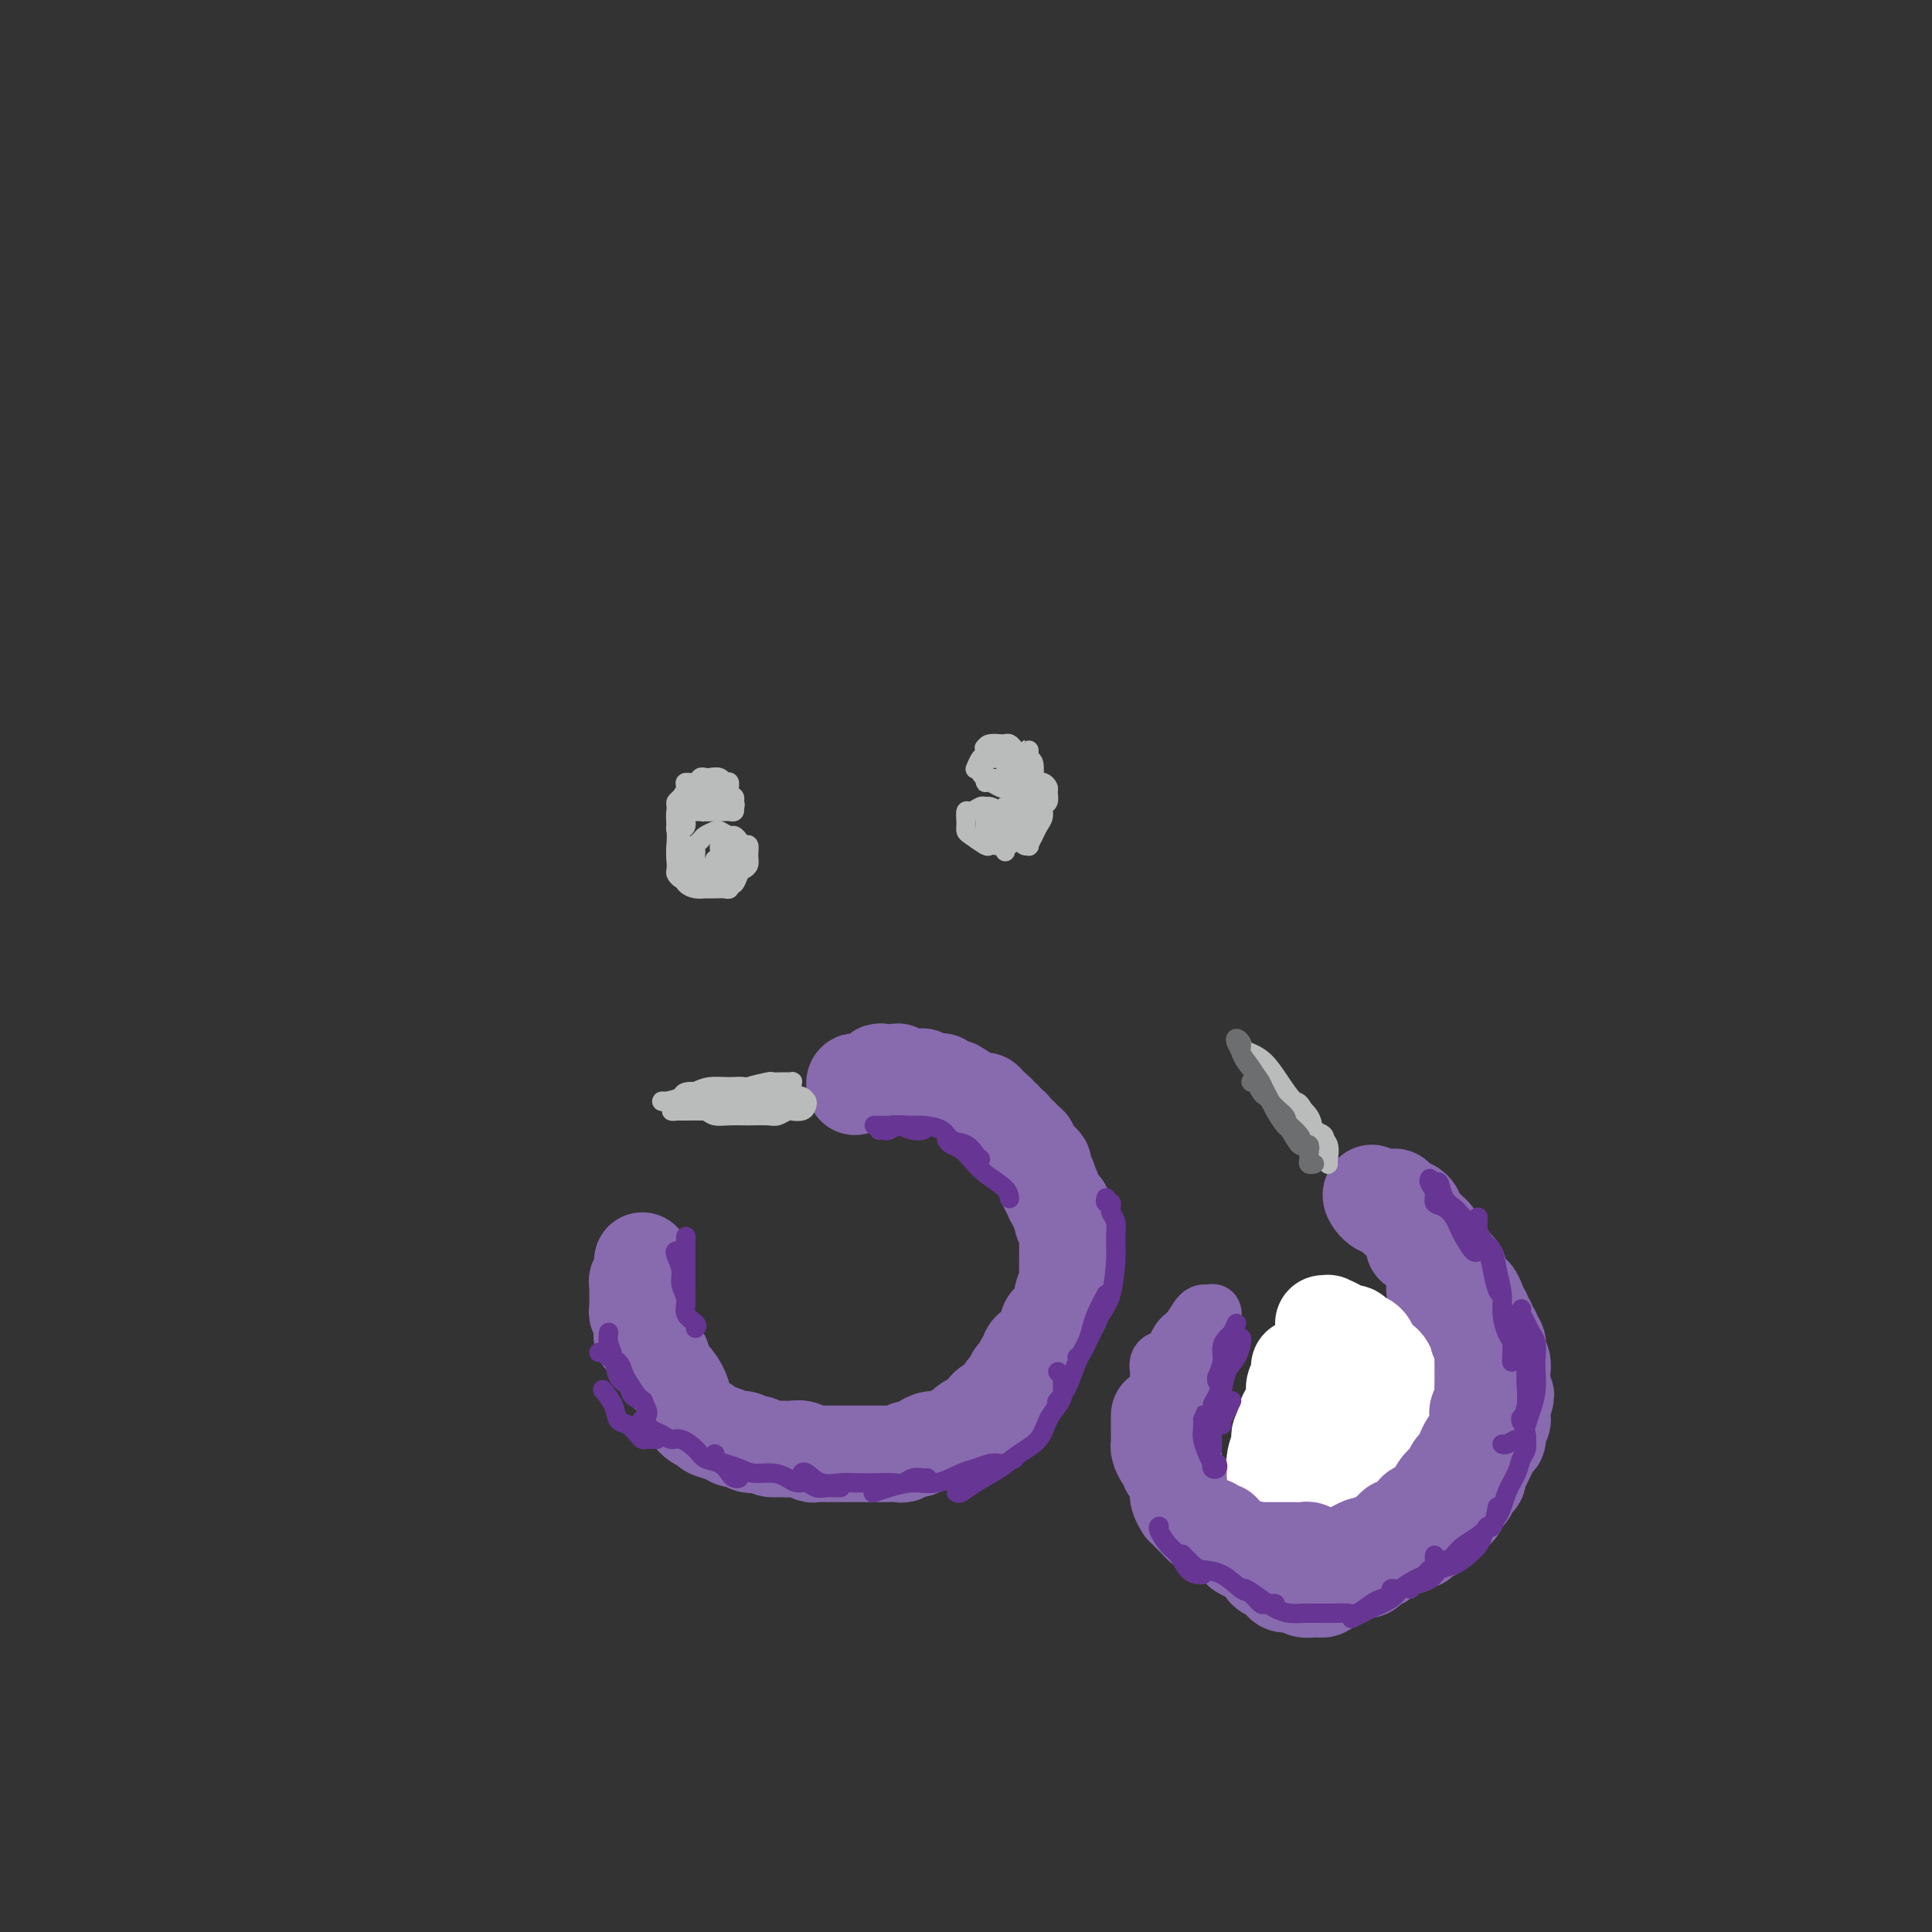 <svg viewBox='0 0 400 400' version='1.1' xmlns='http://www.w3.org/2000/svg' xmlns:xlink='http://www.w3.org/1999/xlink'><rect x="0" y="0" width="400" height="400" fill="#333333" stroke="none"/><g fill='none' stroke='#886AAE' stroke-width='20' stroke-linecap='round' stroke-linejoin='round'><path d='M133,261c-0.002,0.303 -0.004,0.606 0,1c0.004,0.394 0.015,0.879 0,1c-0.015,0.121 -0.057,-0.122 0,0c0.057,0.122 0.211,0.610 0,1c-0.211,0.390 -0.789,0.681 -1,1c-0.211,0.319 -0.056,0.667 0,1c0.056,0.333 0.014,0.652 0,1c-0.014,0.348 -0.000,0.726 0,1c0.000,0.274 -0.014,0.444 0,1c0.014,0.556 0.055,1.497 0,2c-0.055,0.503 -0.208,0.567 0,1c0.208,0.433 0.775,1.233 1,2c0.225,0.767 0.107,1.500 0,2c-0.107,0.500 -0.202,0.767 0,1c0.202,0.233 0.701,0.432 1,1c0.299,0.568 0.399,1.506 1,2c0.601,0.494 1.704,0.543 2,1c0.296,0.457 -0.216,1.320 0,2c0.216,0.680 1.161,1.176 2,2c0.839,0.824 1.571,1.975 2,3c0.429,1.025 0.556,1.923 1,3c0.444,1.077 1.207,2.331 2,3c0.793,0.669 1.617,0.753 2,1c0.383,0.247 0.325,0.658 1,1c0.675,0.342 2.081,0.614 3,1c0.919,0.386 1.349,0.887 2,1c0.651,0.113 1.521,-0.162 2,0c0.479,0.162 0.565,0.761 1,1c0.435,0.239 1.217,0.120 2,0'/><path d='M157,299c2.595,1.001 2.583,1.004 3,1c0.417,-0.004 1.263,-0.015 2,0c0.737,0.015 1.367,0.057 2,0c0.633,-0.057 1.271,-0.211 2,0c0.729,0.211 1.550,0.789 2,1c0.450,0.211 0.529,0.057 1,0c0.471,-0.057 1.333,-0.015 2,0c0.667,0.015 1.137,0.004 2,0c0.863,-0.004 2.118,-0.001 3,0c0.882,0.001 1.392,-0.000 2,0c0.608,0.000 1.315,0.001 2,0c0.685,-0.001 1.348,-0.004 2,0c0.652,0.004 1.292,0.016 2,0c0.708,-0.016 1.484,-0.060 2,0c0.516,0.060 0.771,0.222 1,0c0.229,-0.222 0.432,-0.829 1,-1c0.568,-0.171 1.503,0.095 2,0c0.497,-0.095 0.557,-0.550 1,-1c0.443,-0.450 1.269,-0.894 2,-1c0.731,-0.106 1.365,0.125 2,0c0.635,-0.125 1.269,-0.606 2,-1c0.731,-0.394 1.558,-0.701 2,-1c0.442,-0.299 0.499,-0.591 1,-1c0.501,-0.409 1.447,-0.936 2,-1c0.553,-0.064 0.713,0.333 1,0c0.287,-0.333 0.702,-1.398 1,-2c0.298,-0.602 0.478,-0.741 1,-1c0.522,-0.259 1.387,-0.636 2,-1c0.613,-0.364 0.973,-0.713 1,-1c0.027,-0.287 -0.278,-0.510 0,-1c0.278,-0.490 1.139,-1.245 2,-2'/><path d='M210,286c1.034,-1.432 0.119,-1.014 0,-1c-0.119,0.014 0.560,-0.378 1,-1c0.440,-0.622 0.643,-1.476 1,-2c0.357,-0.524 0.869,-0.718 1,-1c0.131,-0.282 -0.119,-0.653 0,-1c0.119,-0.347 0.606,-0.670 1,-1c0.394,-0.330 0.693,-0.666 1,-1c0.307,-0.334 0.621,-0.667 1,-1c0.379,-0.333 0.824,-0.668 1,-1c0.176,-0.332 0.085,-0.662 0,-1c-0.085,-0.338 -0.163,-0.686 0,-1c0.163,-0.314 0.566,-0.595 1,-1c0.434,-0.405 0.900,-0.933 1,-1c0.100,-0.067 -0.166,0.326 0,0c0.166,-0.326 0.762,-1.372 1,-2c0.238,-0.628 0.116,-0.840 0,-1c-0.116,-0.160 -0.227,-0.269 0,-1c0.227,-0.731 0.793,-2.083 1,-3c0.207,-0.917 0.056,-1.397 0,-2c-0.056,-0.603 -0.015,-1.327 0,-2c0.015,-0.673 0.005,-1.294 0,-2c-0.005,-0.706 -0.005,-1.498 0,-2c0.005,-0.502 0.015,-0.715 0,-1c-0.015,-0.285 -0.056,-0.641 0,-1c0.056,-0.359 0.207,-0.722 0,-1c-0.207,-0.278 -0.773,-0.470 -1,-1c-0.227,-0.530 -0.116,-1.399 0,-2c0.116,-0.601 0.237,-0.934 0,-1c-0.237,-0.066 -0.833,0.136 -1,0c-0.167,-0.136 0.095,-0.610 0,-1c-0.095,-0.390 -0.548,-0.695 -1,-1'/><path d='M218,248c-0.405,-2.810 0.084,-1.334 0,-1c-0.084,0.334 -0.740,-0.474 -1,-1c-0.260,-0.526 -0.125,-0.771 0,-1c0.125,-0.229 0.241,-0.443 0,-1c-0.241,-0.557 -0.839,-1.458 -1,-2c-0.161,-0.542 0.114,-0.723 0,-1c-0.114,-0.277 -0.618,-0.648 -1,-1c-0.382,-0.352 -0.641,-0.686 -1,-1c-0.359,-0.314 -0.817,-0.609 -1,-1c-0.183,-0.391 -0.091,-0.878 0,-1c0.091,-0.122 0.179,0.121 0,0c-0.179,-0.121 -0.626,-0.606 -1,-1c-0.374,-0.394 -0.674,-0.697 -1,-1c-0.326,-0.303 -0.679,-0.606 -1,-1c-0.321,-0.394 -0.611,-0.880 -1,-1c-0.389,-0.120 -0.879,0.127 -1,0c-0.121,-0.127 0.126,-0.626 0,-1c-0.126,-0.374 -0.626,-0.621 -1,-1c-0.374,-0.379 -0.621,-0.890 -1,-1c-0.379,-0.110 -0.889,0.181 -1,0c-0.111,-0.181 0.177,-0.833 0,-1c-0.177,-0.167 -0.821,0.153 -1,0c-0.179,-0.153 0.106,-0.777 0,-1c-0.106,-0.223 -0.602,-0.045 -1,0c-0.398,0.045 -0.698,-0.043 -1,0c-0.302,0.043 -0.607,0.218 -1,0c-0.393,-0.218 -0.875,-0.828 -1,-1c-0.125,-0.172 0.107,0.094 0,0c-0.107,-0.094 -0.554,-0.547 -1,-1'/><path d='M199,226c-2.189,-1.564 -1.160,-0.476 -1,0c0.160,0.476 -0.549,0.338 -1,0c-0.451,-0.338 -0.646,-0.875 -1,-1c-0.354,-0.125 -0.868,0.164 -1,0c-0.132,-0.164 0.118,-0.780 0,-1c-0.118,-0.220 -0.605,-0.045 -1,0c-0.395,0.045 -0.697,-0.041 -1,0c-0.303,0.041 -0.606,0.207 -1,0c-0.394,-0.207 -0.879,-0.787 -1,-1c-0.121,-0.213 0.123,-0.057 0,0c-0.123,0.057 -0.611,0.016 -1,0c-0.389,-0.016 -0.678,-0.008 -1,0c-0.322,0.008 -0.677,0.016 -1,0c-0.323,-0.016 -0.615,-0.057 -1,0c-0.385,0.057 -0.864,0.210 -1,0c-0.136,-0.210 0.069,-0.784 0,-1c-0.069,-0.216 -0.413,-0.073 -1,0c-0.587,0.073 -1.418,0.076 -2,0c-0.582,-0.076 -0.915,-0.230 -1,0c-0.085,0.230 0.079,0.845 0,1c-0.079,0.155 -0.399,-0.151 -1,0c-0.601,0.151 -1.481,0.759 -2,1c-0.519,0.241 -0.675,0.116 -1,0c-0.325,-0.116 -0.818,-0.224 -1,0c-0.182,0.224 -0.052,0.778 0,1c0.052,0.222 0.026,0.111 0,0'/><path d='M254,312c-0.429,-0.098 -0.858,-0.196 -1,0c-0.142,0.196 0.004,0.687 0,1c-0.004,0.313 -0.156,0.450 0,1c0.156,0.550 0.622,1.513 1,2c0.378,0.487 0.669,0.497 1,1c0.331,0.503 0.704,1.501 1,2c0.296,0.499 0.517,0.501 1,1c0.483,0.499 1.229,1.495 2,2c0.771,0.505 1.568,0.517 2,1c0.432,0.483 0.500,1.435 1,2c0.500,0.565 1.432,0.744 2,1c0.568,0.256 0.771,0.590 1,1c0.229,0.410 0.485,0.895 1,1c0.515,0.105 1.289,-0.171 2,0c0.711,0.171 1.359,0.789 2,1c0.641,0.211 1.275,0.015 2,0c0.725,-0.015 1.543,0.150 2,0c0.457,-0.150 0.555,-0.615 1,-1c0.445,-0.385 1.236,-0.691 2,-1c0.764,-0.309 1.499,-0.622 2,-1c0.501,-0.378 0.768,-0.822 1,-1c0.232,-0.178 0.429,-0.089 1,0c0.571,0.089 1.515,0.179 2,0c0.485,-0.179 0.511,-0.625 1,-1c0.489,-0.375 1.439,-0.678 2,-1c0.561,-0.322 0.732,-0.663 1,-1c0.268,-0.337 0.634,-0.668 1,-1'/><path d='M288,321c3.212,-1.018 1.242,-0.062 1,0c-0.242,0.062 1.243,-0.771 2,-1c0.757,-0.229 0.785,0.146 1,0c0.215,-0.146 0.617,-0.814 1,-1c0.383,-0.186 0.747,0.109 1,0c0.253,-0.109 0.397,-0.621 1,-1c0.603,-0.379 1.667,-0.626 2,-1c0.333,-0.374 -0.066,-0.874 0,-1c0.066,-0.126 0.595,0.122 1,0c0.405,-0.122 0.686,-0.614 1,-1c0.314,-0.386 0.662,-0.666 1,-1c0.338,-0.334 0.668,-0.724 1,-1c0.332,-0.276 0.667,-0.440 1,-1c0.333,-0.560 0.662,-1.515 1,-2c0.338,-0.485 0.683,-0.498 1,-1c0.317,-0.502 0.606,-1.492 1,-2c0.394,-0.508 0.894,-0.535 1,-1c0.106,-0.465 -0.183,-1.367 0,-2c0.183,-0.633 0.838,-0.995 1,-1c0.162,-0.005 -0.168,0.348 0,0c0.168,-0.348 0.833,-1.398 1,-2c0.167,-0.602 -0.165,-0.757 0,-1c0.165,-0.243 0.828,-0.576 1,-1c0.172,-0.424 -0.146,-0.941 0,-1c0.146,-0.059 0.757,0.340 1,0c0.243,-0.340 0.118,-1.418 0,-2c-0.118,-0.582 -0.228,-0.667 0,-1c0.228,-0.333 0.793,-0.914 1,-1c0.207,-0.086 0.056,0.323 0,0c-0.056,-0.323 -0.016,-1.378 0,-2c0.016,-0.622 0.008,-0.811 0,-1'/><path d='M311,291c1.547,-3.594 0.414,-1.578 0,-1c-0.414,0.578 -0.110,-0.283 0,-1c0.110,-0.717 0.026,-1.292 0,-2c-0.026,-0.708 0.007,-1.551 0,-2c-0.007,-0.449 -0.053,-0.505 0,-1c0.053,-0.495 0.206,-1.428 0,-2c-0.206,-0.572 -0.772,-0.783 -1,-1c-0.228,-0.217 -0.118,-0.439 0,-1c0.118,-0.561 0.243,-1.460 0,-2c-0.243,-0.540 -0.854,-0.722 -1,-1c-0.146,-0.278 0.172,-0.653 0,-1c-0.172,-0.347 -0.834,-0.666 -1,-1c-0.166,-0.334 0.166,-0.681 0,-1c-0.166,-0.319 -0.828,-0.609 -1,-1c-0.172,-0.391 0.147,-0.883 0,-1c-0.147,-0.117 -0.760,0.141 -1,0c-0.240,-0.141 -0.107,-0.682 0,-1c0.107,-0.318 0.187,-0.413 0,-1c-0.187,-0.587 -0.643,-1.666 -1,-2c-0.357,-0.334 -0.616,0.078 -1,0c-0.384,-0.078 -0.891,-0.647 -1,-1c-0.109,-0.353 0.182,-0.490 0,-1c-0.182,-0.510 -0.836,-1.394 -1,-2c-0.164,-0.606 0.162,-0.936 0,-1c-0.162,-0.064 -0.813,0.137 -1,0c-0.187,-0.137 0.091,-0.611 0,-1c-0.091,-0.389 -0.549,-0.693 -1,-1c-0.451,-0.307 -0.894,-0.618 -1,-1c-0.106,-0.382 0.125,-0.833 0,-1c-0.125,-0.167 -0.607,-0.048 -1,0c-0.393,0.048 -0.696,0.024 -1,0'/><path d='M297,259c-2.345,-3.167 -1.708,-1.583 -2,-1c-0.292,0.583 -1.512,0.167 -2,0c-0.488,-0.167 -0.244,-0.083 0,0'/><path d='M244,290c0.121,0.228 0.243,0.455 0,1c-0.243,0.545 -0.850,1.407 -1,2c-0.150,0.593 0.156,0.918 0,1c-0.156,0.082 -0.775,-0.077 -1,0c-0.225,0.077 -0.056,0.391 0,1c0.056,0.609 -0.000,1.514 0,2c0.000,0.486 0.056,0.553 0,1c-0.056,0.447 -0.226,1.273 0,2c0.226,0.727 0.847,1.354 1,2c0.153,0.646 -0.163,1.310 0,2c0.163,0.690 0.804,1.407 1,2c0.196,0.593 -0.054,1.062 0,2c0.054,0.938 0.414,2.347 1,3c0.586,0.653 1.400,0.552 2,1c0.600,0.448 0.987,1.444 1,2c0.013,0.556 -0.347,0.671 0,1c0.347,0.329 1.401,0.873 2,1c0.599,0.127 0.742,-0.162 1,0c0.258,0.162 0.632,0.775 1,1c0.368,0.225 0.731,0.060 1,0c0.269,-0.060 0.443,-0.016 1,0c0.557,0.016 1.496,0.004 2,0c0.504,-0.004 0.572,-0.001 1,0c0.428,0.001 1.217,0.000 2,0c0.783,-0.000 1.560,0.001 2,0c0.440,-0.001 0.541,-0.004 1,0c0.459,0.004 1.275,0.015 2,0c0.725,-0.015 1.359,-0.056 2,0c0.641,0.056 1.288,0.207 2,0c0.712,-0.207 1.489,-0.774 2,-1c0.511,-0.226 0.755,-0.113 1,0'/><path d='M271,316c3.584,0.047 2.045,0.166 2,0c-0.045,-0.166 1.406,-0.617 2,-1c0.594,-0.383 0.333,-0.698 1,-1c0.667,-0.302 2.262,-0.590 3,-1c0.738,-0.410 0.618,-0.941 1,-1c0.382,-0.059 1.267,0.353 2,0c0.733,-0.353 1.313,-1.470 2,-2c0.687,-0.530 1.479,-0.474 2,-1c0.521,-0.526 0.769,-1.633 1,-2c0.231,-0.367 0.443,0.007 1,0c0.557,-0.007 1.459,-0.396 2,-1c0.541,-0.604 0.722,-1.422 1,-2c0.278,-0.578 0.651,-0.914 1,-1c0.349,-0.086 0.672,0.078 1,0c0.328,-0.078 0.662,-0.398 1,-1c0.338,-0.602 0.682,-1.485 1,-2c0.318,-0.515 0.611,-0.663 1,-1c0.389,-0.337 0.874,-0.864 1,-1c0.126,-0.136 -0.107,0.118 0,0c0.107,-0.118 0.553,-0.609 1,-1c0.447,-0.391 0.894,-0.681 1,-1c0.106,-0.319 -0.129,-0.667 0,-1c0.129,-0.333 0.623,-0.652 1,-1c0.377,-0.348 0.636,-0.726 1,-1c0.364,-0.274 0.834,-0.443 1,-1c0.166,-0.557 0.030,-1.501 0,-2c-0.030,-0.499 0.047,-0.554 0,-1c-0.047,-0.446 -0.219,-1.285 0,-2c0.219,-0.715 0.828,-1.308 1,-2c0.172,-0.692 -0.094,-1.483 0,-2c0.094,-0.517 0.547,-0.758 1,-1'/><path d='M304,282c0.464,-1.820 0.124,-0.869 0,-1c-0.124,-0.131 -0.033,-1.343 0,-2c0.033,-0.657 0.009,-0.757 0,-1c-0.009,-0.243 -0.001,-0.628 0,-1c0.001,-0.372 -0.004,-0.730 0,-1c0.004,-0.270 0.016,-0.452 0,-1c-0.016,-0.548 -0.061,-1.461 0,-2c0.061,-0.539 0.226,-0.703 0,-1c-0.226,-0.297 -0.844,-0.726 -1,-1c-0.156,-0.274 0.150,-0.392 0,-1c-0.150,-0.608 -0.758,-1.707 -1,-2c-0.242,-0.293 -0.120,0.219 0,0c0.120,-0.219 0.238,-1.171 0,-2c-0.238,-0.829 -0.834,-1.536 -1,-2c-0.166,-0.464 0.096,-0.684 0,-1c-0.096,-0.316 -0.551,-0.729 -1,-1c-0.449,-0.271 -0.891,-0.401 -1,-1c-0.109,-0.599 0.115,-1.666 0,-2c-0.115,-0.334 -0.571,0.064 -1,0c-0.429,-0.064 -0.832,-0.591 -1,-1c-0.168,-0.409 -0.101,-0.701 0,-1c0.101,-0.299 0.234,-0.605 0,-1c-0.234,-0.395 -0.837,-0.879 -1,-1c-0.163,-0.121 0.115,0.123 0,0c-0.115,-0.123 -0.622,-0.611 -1,-1c-0.378,-0.389 -0.626,-0.678 -1,-1c-0.374,-0.322 -0.874,-0.677 -1,-1c-0.126,-0.323 0.121,-0.612 0,-1c-0.121,-0.388 -0.609,-0.874 -1,-1c-0.391,-0.126 -0.683,0.107 -1,0c-0.317,-0.107 -0.658,-0.553 -1,-1'/><path d='M290,249c-1.915,-2.234 -1.204,-0.820 -1,0c0.204,0.820 -0.101,1.047 0,1c0.101,-0.047 0.607,-0.369 1,0c0.393,0.369 0.673,1.427 1,2c0.327,0.573 0.700,0.660 1,1c0.300,0.340 0.528,0.934 1,2c0.472,1.066 1.188,2.603 2,4c0.812,1.397 1.720,2.654 2,4c0.280,1.346 -0.070,2.780 0,4c0.070,1.220 0.558,2.224 1,3c0.442,0.776 0.836,1.324 1,2c0.164,0.676 0.096,1.480 0,2c-0.096,0.520 -0.222,0.754 0,1c0.222,0.246 0.791,0.503 1,1c0.209,0.497 0.057,1.236 0,2c-0.057,0.764 -0.019,1.555 0,2c0.019,0.445 0.020,0.545 0,1c-0.020,0.455 -0.061,1.265 0,2c0.061,0.735 0.224,1.394 0,2c-0.224,0.606 -0.836,1.159 -1,2c-0.164,0.841 0.120,1.970 0,3c-0.120,1.030 -0.646,1.961 -1,3c-0.354,1.039 -0.538,2.186 -1,3c-0.462,0.814 -1.201,1.296 -2,2c-0.799,0.704 -1.657,1.630 -2,2c-0.343,0.370 -0.172,0.185 0,0'/></g>
<g fill='none' stroke='#FFFFFF' stroke-width='20' stroke-linecap='round' stroke-linejoin='round'><path d='M269,283c0.009,0.337 0.017,0.675 0,1c-0.017,0.325 -0.060,0.639 0,1c0.060,0.361 0.222,0.769 0,1c-0.222,0.231 -0.829,0.284 -1,1c-0.171,0.716 0.094,2.093 0,3c-0.094,0.907 -0.547,1.343 -1,2c-0.453,0.657 -0.907,1.534 -1,2c-0.093,0.466 0.176,0.521 0,1c-0.176,0.479 -0.795,1.381 -1,2c-0.205,0.619 0.004,0.954 0,1c-0.004,0.046 -0.222,-0.198 0,0c0.222,0.198 0.885,0.838 1,1c0.115,0.162 -0.319,-0.155 0,0c0.319,0.155 1.392,0.783 2,1c0.608,0.217 0.751,0.022 1,0c0.249,-0.022 0.603,0.130 1,0c0.397,-0.130 0.835,-0.542 1,-1c0.165,-0.458 0.056,-0.964 0,-1c-0.056,-0.036 -0.060,0.396 0,0c0.060,-0.396 0.185,-1.621 0,-2c-0.185,-0.379 -0.681,0.088 -1,0c-0.319,-0.088 -0.463,-0.730 -1,-1c-0.537,-0.270 -1.468,-0.169 -2,0c-0.532,0.169 -0.664,0.404 -1,1c-0.336,0.596 -0.875,1.552 -1,2c-0.125,0.448 0.166,0.390 0,1c-0.166,0.610 -0.788,1.890 -1,3c-0.212,1.110 -0.016,2.050 0,3c0.016,0.950 -0.150,1.910 0,3c0.150,1.090 0.614,2.312 1,3c0.386,0.688 0.693,0.844 1,1'/><path d='M266,312c0.496,2.161 1.237,0.564 2,0c0.763,-0.564 1.549,-0.095 2,0c0.451,0.095 0.566,-0.184 1,-1c0.434,-0.816 1.188,-2.169 2,-3c0.812,-0.831 1.682,-1.139 2,-2c0.318,-0.861 0.083,-2.273 0,-3c-0.083,-0.727 -0.015,-0.769 0,-1c0.015,-0.231 -0.024,-0.651 0,-1c0.024,-0.349 0.112,-0.626 0,-1c-0.112,-0.374 -0.425,-0.843 -1,-1c-0.575,-0.157 -1.412,-0.000 -2,0c-0.588,0.000 -0.928,-0.156 -1,0c-0.072,0.156 0.125,0.626 0,1c-0.125,0.374 -0.570,0.652 -1,1c-0.430,0.348 -0.844,0.764 -1,1c-0.156,0.236 -0.055,0.291 0,1c0.055,0.709 0.064,2.071 0,3c-0.064,0.929 -0.200,1.426 0,2c0.200,0.574 0.738,1.226 1,2c0.262,0.774 0.249,1.671 1,2c0.751,0.329 2.265,0.091 3,0c0.735,-0.091 0.691,-0.036 1,0c0.309,0.036 0.972,0.052 2,0c1.028,-0.052 2.422,-0.174 3,-1c0.578,-0.826 0.340,-2.356 1,-3c0.660,-0.644 2.219,-0.400 3,-1c0.781,-0.600 0.784,-2.042 1,-3c0.216,-0.958 0.646,-1.432 1,-2c0.354,-0.568 0.634,-1.230 1,-2c0.366,-0.770 0.819,-1.649 1,-2c0.181,-0.351 0.091,-0.176 0,0'/><path d='M288,298c1.710,-2.328 0.484,-1.149 0,-1c-0.484,0.149 -0.225,-0.730 0,-1c0.225,-0.270 0.415,0.071 0,0c-0.415,-0.071 -1.435,-0.555 -2,-1c-0.565,-0.445 -0.676,-0.851 -1,-1c-0.324,-0.149 -0.861,-0.040 -1,0c-0.139,0.040 0.120,0.010 0,0c-0.120,-0.010 -0.621,-0.001 -1,0c-0.379,0.001 -0.638,-0.008 -1,0c-0.362,0.008 -0.826,0.032 -1,0c-0.174,-0.032 -0.058,-0.121 0,0c0.058,0.121 0.057,0.453 0,1c-0.057,0.547 -0.171,1.309 0,2c0.171,0.691 0.627,1.311 1,2c0.373,0.689 0.664,1.447 1,2c0.336,0.553 0.716,0.903 1,1c0.284,0.097 0.471,-0.057 1,0c0.529,0.057 1.399,0.325 2,0c0.601,-0.325 0.931,-1.241 1,-2c0.069,-0.759 -0.125,-1.359 0,-2c0.125,-0.641 0.569,-1.322 1,-2c0.431,-0.678 0.848,-1.351 1,-2c0.152,-0.649 0.038,-1.273 0,-2c-0.038,-0.727 0.001,-1.556 0,-2c-0.001,-0.444 -0.042,-0.504 0,-1c0.042,-0.496 0.167,-1.428 0,-2c-0.167,-0.572 -0.625,-0.783 -1,-1c-0.375,-0.217 -0.668,-0.440 -1,-1c-0.332,-0.560 -0.705,-1.459 -1,-2c-0.295,-0.541 -0.513,-0.726 -1,-1c-0.487,-0.274 -1.244,-0.637 -2,-1'/><path d='M284,281c-1.046,-0.944 -0.661,-0.304 -1,0c-0.339,0.304 -1.400,0.274 -2,0c-0.600,-0.274 -0.737,-0.790 -1,-1c-0.263,-0.210 -0.653,-0.114 -1,0c-0.347,0.114 -0.652,0.248 -1,0c-0.348,-0.248 -0.740,-0.876 -1,-1c-0.260,-0.124 -0.389,0.258 0,1c0.389,0.742 1.294,1.845 2,3c0.706,1.155 1.212,2.362 2,4c0.788,1.638 1.857,3.706 3,5c1.143,1.294 2.360,1.814 3,2c0.640,0.186 0.704,0.038 1,0c0.296,-0.038 0.826,0.032 1,0c0.174,-0.032 -0.008,-0.167 0,-1c0.008,-0.833 0.206,-2.363 0,-3c-0.206,-0.637 -0.815,-0.379 -1,-1c-0.185,-0.621 0.054,-2.121 0,-3c-0.054,-0.879 -0.400,-1.138 -1,-2c-0.600,-0.862 -1.455,-2.326 -2,-3c-0.545,-0.674 -0.780,-0.558 -1,-1c-0.220,-0.442 -0.425,-1.442 -1,-2c-0.575,-0.558 -1.521,-0.675 -2,-1c-0.479,-0.325 -0.492,-0.858 -1,-1c-0.508,-0.142 -1.513,0.105 -2,0c-0.487,-0.105 -0.456,-0.564 -1,-1c-0.544,-0.436 -1.661,-0.849 -2,-1c-0.339,-0.151 0.101,-0.041 0,0c-0.101,0.041 -0.743,0.012 -1,0c-0.257,-0.012 -0.128,-0.006 0,0'/></g>
<g fill='none' stroke='#886AAE' stroke-width='20' stroke-linecap='round' stroke-linejoin='round'><path d='M240,293c-0.000,0.416 -0.000,0.832 0,1c0.000,0.168 0.000,0.086 0,0c-0.000,-0.086 -0.000,-0.178 0,0c0.000,0.178 0.000,0.625 0,1c-0.000,0.375 -0.001,0.677 0,1c0.001,0.323 0.003,0.668 0,1c-0.003,0.332 -0.011,0.652 0,1c0.011,0.348 0.041,0.723 0,1c-0.041,0.277 -0.152,0.454 0,1c0.152,0.546 0.566,1.460 1,2c0.434,0.540 0.887,0.707 1,1c0.113,0.293 -0.114,0.711 0,1c0.114,0.289 0.571,0.449 1,1c0.429,0.551 0.832,1.492 1,2c0.168,0.508 0.100,0.584 0,1c-0.100,0.416 -0.234,1.172 0,2c0.234,0.828 0.836,1.727 1,2c0.164,0.273 -0.111,-0.081 0,0c0.111,0.081 0.607,0.596 1,1c0.393,0.404 0.683,0.696 1,1c0.317,0.304 0.662,0.621 1,1c0.338,0.379 0.669,0.819 1,1c0.331,0.181 0.661,0.104 1,0c0.339,-0.104 0.686,-0.235 1,0c0.314,0.235 0.595,0.838 1,1c0.405,0.162 0.935,-0.115 1,0c0.065,0.115 -0.336,0.622 0,1c0.336,0.378 1.410,0.627 2,1c0.590,0.373 0.697,0.870 1,1c0.303,0.130 0.801,-0.106 1,0c0.199,0.106 0.100,0.553 0,1'/><path d='M257,321c2.202,1.392 1.707,0.373 2,0c0.293,-0.373 1.374,-0.100 2,0c0.626,0.100 0.797,0.027 1,0c0.203,-0.027 0.439,-0.007 1,0c0.561,0.007 1.446,0.002 2,0c0.554,-0.002 0.778,-0.002 1,0c0.222,0.002 0.441,0.004 1,0c0.559,-0.004 1.459,-0.015 2,0c0.541,0.015 0.722,0.057 1,0c0.278,-0.057 0.652,-0.211 1,0c0.348,0.211 0.671,0.789 1,1c0.329,0.211 0.666,0.056 1,0c0.334,-0.056 0.665,-0.014 1,0c0.335,0.014 0.672,-0.000 1,0c0.328,0.000 0.646,0.015 1,0c0.354,-0.015 0.743,-0.060 1,0c0.257,0.060 0.383,0.226 1,0c0.617,-0.226 1.724,-0.844 2,-1c0.276,-0.156 -0.278,0.152 0,0c0.278,-0.152 1.388,-0.762 2,-1c0.612,-0.238 0.727,-0.105 1,0c0.273,0.105 0.703,0.182 1,0c0.297,-0.182 0.461,-0.622 1,-1c0.539,-0.378 1.452,-0.693 2,-1c0.548,-0.307 0.729,-0.607 1,-1c0.271,-0.393 0.631,-0.879 1,-1c0.369,-0.121 0.745,0.122 1,0c0.255,-0.122 0.388,-0.610 1,-1c0.612,-0.390 1.703,-0.682 2,-1c0.297,-0.318 -0.201,-0.662 0,-1c0.201,-0.338 1.100,-0.669 2,-1'/><path d='M295,312c2.792,-1.495 1.273,-0.232 1,0c-0.273,0.232 0.700,-0.567 1,-1c0.300,-0.433 -0.074,-0.501 0,-1c0.074,-0.499 0.597,-1.428 1,-2c0.403,-0.572 0.685,-0.786 1,-1c0.315,-0.214 0.662,-0.428 1,-1c0.338,-0.572 0.668,-1.501 1,-2c0.332,-0.499 0.667,-0.566 1,-1c0.333,-0.434 0.664,-1.233 1,-2c0.336,-0.767 0.679,-1.501 1,-2c0.321,-0.499 0.622,-0.764 1,-1c0.378,-0.236 0.832,-0.444 1,-1c0.168,-0.556 0.049,-1.461 0,-2c-0.049,-0.539 -0.027,-0.711 0,-1c0.027,-0.289 0.060,-0.696 0,-1c-0.060,-0.304 -0.212,-0.504 0,-1c0.212,-0.496 0.789,-1.289 1,-2c0.211,-0.711 0.056,-1.342 0,-2c-0.056,-0.658 -0.014,-1.345 0,-2c0.014,-0.655 -0.000,-1.278 0,-2c0.000,-0.722 0.014,-1.543 0,-2c-0.014,-0.457 -0.057,-0.552 0,-1c0.057,-0.448 0.212,-1.251 0,-2c-0.212,-0.749 -0.793,-1.443 -1,-2c-0.207,-0.557 -0.041,-0.975 0,-1c0.041,-0.025 -0.045,0.344 0,0c0.045,-0.344 0.219,-1.402 0,-2c-0.219,-0.598 -0.832,-0.738 -1,-1c-0.168,-0.262 0.109,-0.648 0,-1c-0.109,-0.352 -0.602,-0.672 -1,-1c-0.398,-0.328 -0.699,-0.664 -1,-1'/><path d='M303,270c-0.858,-1.876 -1.004,-1.066 -1,-1c0.004,0.066 0.156,-0.613 0,-1c-0.156,-0.387 -0.620,-0.484 -1,-1c-0.380,-0.516 -0.675,-1.451 -1,-2c-0.325,-0.549 -0.679,-0.711 -1,-1c-0.321,-0.289 -0.610,-0.706 -1,-1c-0.390,-0.294 -0.883,-0.464 -1,-1c-0.117,-0.536 0.141,-1.439 0,-2c-0.141,-0.561 -0.682,-0.780 -1,-1c-0.318,-0.220 -0.413,-0.440 -1,-1c-0.587,-0.560 -1.667,-1.458 -2,-2c-0.333,-0.542 0.080,-0.728 0,-1c-0.080,-0.272 -0.654,-0.632 -1,-1c-0.346,-0.368 -0.464,-0.746 -1,-1c-0.536,-0.254 -1.488,-0.383 -2,-1c-0.512,-0.617 -0.582,-1.720 -1,-2c-0.418,-0.280 -1.184,0.265 -2,0c-0.816,-0.265 -1.681,-1.341 -2,-2c-0.319,-0.659 -0.091,-0.903 0,-1c0.091,-0.097 0.046,-0.049 0,0'/></g>
<g fill='none' stroke='#BABBBB' stroke-width='4' stroke-linecap='round' stroke-linejoin='round'><path d='M164,225c-0.027,-0.423 -0.053,-0.845 0,-1c0.053,-0.155 0.186,-0.042 0,0c-0.186,0.042 -0.690,0.014 -1,0c-0.310,-0.014 -0.425,-0.015 -1,0c-0.575,0.015 -1.611,0.045 -2,0c-0.389,-0.045 -0.133,-0.166 -1,0c-0.867,0.166 -2.857,0.619 -4,1c-1.143,0.381 -1.439,0.691 -2,1c-0.561,0.309 -1.387,0.616 -2,1c-0.613,0.384 -1.015,0.845 -1,1c0.015,0.155 0.446,0.004 1,0c0.554,-0.004 1.232,0.139 2,0c0.768,-0.139 1.628,-0.560 2,-1c0.372,-0.440 0.257,-0.900 1,-1c0.743,-0.100 2.346,0.159 3,0c0.654,-0.159 0.360,-0.737 1,-1c0.640,-0.263 2.215,-0.210 3,0c0.785,0.210 0.782,0.578 1,1c0.218,0.422 0.658,0.899 1,1c0.342,0.101 0.587,-0.173 1,0c0.413,0.173 0.994,0.792 1,1c0.006,0.208 -0.564,0.003 -1,0c-0.436,-0.003 -0.739,0.195 -1,0c-0.261,-0.195 -0.482,-0.784 -1,-1c-0.518,-0.216 -1.335,-0.058 -2,0c-0.665,0.058 -1.178,0.015 -2,0c-0.822,-0.015 -1.952,-0.004 -3,0c-1.048,0.004 -2.014,0.001 -3,0c-0.986,-0.001 -1.993,-0.001 -3,0'/><path d='M151,227c-2.202,0.305 -1.206,0.068 -1,0c0.206,-0.068 -0.377,0.034 -1,0c-0.623,-0.034 -1.286,-0.205 -1,0c0.286,0.205 1.521,0.787 2,1c0.479,0.213 0.201,0.057 1,0c0.799,-0.057 2.676,-0.015 4,0c1.324,0.015 2.096,0.003 3,0c0.904,-0.003 1.942,0.002 3,0c1.058,-0.002 2.138,-0.011 3,0c0.862,0.011 1.506,0.042 2,0c0.494,-0.042 0.838,-0.156 1,0c0.162,0.156 0.142,0.581 0,1c-0.142,0.419 -0.407,0.830 -1,1c-0.593,0.170 -1.516,0.098 -2,0c-0.484,-0.098 -0.531,-0.223 -1,0c-0.469,0.223 -1.361,0.793 -2,1c-0.639,0.207 -1.023,0.053 -2,0c-0.977,-0.053 -2.545,-0.003 -4,0c-1.455,0.003 -2.797,-0.042 -4,0c-1.203,0.042 -2.267,0.169 -3,0c-0.733,-0.169 -1.137,-0.634 -2,-1c-0.863,-0.366 -2.187,-0.634 -3,-1c-0.813,-0.366 -1.117,-0.830 -1,-1c0.117,-0.170 0.653,-0.046 1,0c0.347,0.046 0.505,0.012 1,0c0.495,-0.012 1.329,-0.003 2,0c0.671,0.003 1.181,0.001 2,0c0.819,-0.001 1.948,-0.000 3,0c1.052,0.000 2.026,0.000 3,0'/><path d='M154,228c2.215,-0.159 2.251,-0.057 3,0c0.749,0.057 2.209,0.068 3,0c0.791,-0.068 0.912,-0.215 1,0c0.088,0.215 0.144,0.791 0,1c-0.144,0.209 -0.487,0.053 -1,0c-0.513,-0.053 -1.195,-0.001 -2,0c-0.805,0.001 -1.735,-0.050 -3,0c-1.265,0.050 -2.867,0.199 -4,0c-1.133,-0.199 -1.797,-0.747 -3,-1c-1.203,-0.253 -2.947,-0.211 -4,0c-1.053,0.211 -1.417,0.593 -2,1c-0.583,0.407 -1.387,0.841 -2,1c-0.613,0.159 -1.036,0.043 -1,0c0.036,-0.043 0.530,-0.014 1,0c0.470,0.014 0.915,0.014 2,0c1.085,-0.014 2.808,-0.043 4,0c1.192,0.043 1.851,0.156 3,0c1.149,-0.156 2.788,-0.582 4,-1c1.212,-0.418 1.997,-0.829 3,-1c1.003,-0.171 2.224,-0.101 3,0c0.776,0.101 1.106,0.233 1,0c-0.106,-0.233 -0.649,-0.833 -1,-1c-0.351,-0.167 -0.509,0.098 -1,0c-0.491,-0.098 -1.314,-0.559 -2,-1c-0.686,-0.441 -1.235,-0.860 -2,-1c-0.765,-0.140 -1.744,0.001 -3,0c-1.256,-0.001 -2.787,-0.143 -4,0c-1.213,0.143 -2.106,0.572 -3,1'/><path d='M144,226c-2.836,-0.144 -2.425,0.497 -3,1c-0.575,0.503 -2.135,0.867 -3,1c-0.865,0.133 -1.037,0.036 -1,0c0.037,-0.036 0.281,-0.010 1,0c0.719,0.010 1.912,0.003 3,0c1.088,-0.003 2.070,-0.004 3,0c0.930,0.004 1.808,0.011 3,0c1.192,-0.011 2.698,-0.042 4,0c1.302,0.042 2.401,0.156 3,0c0.599,-0.156 0.700,-0.580 1,-1c0.300,-0.420 0.800,-0.834 1,-1c0.200,-0.166 0.100,-0.083 0,0'/><path d='M274,237c-0.024,0.120 -0.048,0.239 0,0c0.048,-0.239 0.170,-0.837 0,-1c-0.170,-0.163 -0.630,0.108 -1,0c-0.370,-0.108 -0.648,-0.596 -1,-1c-0.352,-0.404 -0.777,-0.725 -1,-1c-0.223,-0.275 -0.246,-0.504 -1,-1c-0.754,-0.496 -2.241,-1.258 -3,-2c-0.759,-0.742 -0.789,-1.465 -1,-2c-0.211,-0.535 -0.603,-0.884 -1,-1c-0.397,-0.116 -0.799,-0.001 -1,0c-0.201,0.001 -0.200,-0.113 0,0c0.200,0.113 0.601,0.452 1,1c0.399,0.548 0.797,1.306 1,2c0.203,0.694 0.212,1.324 1,2c0.788,0.676 2.355,1.397 3,2c0.645,0.603 0.369,1.089 1,2c0.631,0.911 2.171,2.249 3,3c0.829,0.751 0.949,0.917 1,1c0.051,0.083 0.035,0.084 0,0c-0.035,-0.084 -0.090,-0.252 0,-1c0.090,-0.748 0.323,-2.077 0,-3c-0.323,-0.923 -1.202,-1.441 -2,-2c-0.798,-0.559 -1.514,-1.160 -2,-2c-0.486,-0.840 -0.743,-1.920 -1,-3'/><path d='M270,230c-0.959,-1.947 -1.357,-1.814 -2,-2c-0.643,-0.186 -1.532,-0.691 -2,-1c-0.468,-0.309 -0.514,-0.421 -1,-1c-0.486,-0.579 -1.410,-1.626 -2,-2c-0.590,-0.374 -0.845,-0.075 -1,0c-0.155,0.075 -0.209,-0.076 0,0c0.209,0.076 0.680,0.377 1,1c0.320,0.623 0.490,1.567 1,2c0.510,0.433 1.359,0.353 2,1c0.641,0.647 1.072,2.020 2,3c0.928,0.980 2.352,1.566 3,2c0.648,0.434 0.520,0.715 1,1c0.480,0.285 1.567,0.572 2,1c0.433,0.428 0.212,0.996 0,1c-0.212,0.004 -0.416,-0.555 -1,-1c-0.584,-0.445 -1.548,-0.777 -2,-1c-0.452,-0.223 -0.390,-0.337 -1,-1c-0.610,-0.663 -1.890,-1.874 -3,-3c-1.110,-1.126 -2.048,-2.166 -3,-3c-0.952,-0.834 -1.918,-1.461 -3,-3c-1.082,-1.539 -2.280,-3.992 -3,-5c-0.720,-1.008 -0.962,-0.573 -1,-1c-0.038,-0.427 0.128,-1.717 0,-2c-0.128,-0.283 -0.550,0.440 0,1c0.550,0.560 2.071,0.959 3,2c0.929,1.041 1.265,2.726 2,4c0.735,1.274 1.867,2.137 3,3'/><path d='M265,226c1.748,2.240 2.118,2.839 3,4c0.882,1.161 2.276,2.882 3,4c0.724,1.118 0.780,1.632 1,2c0.220,0.368 0.606,0.591 1,1c0.394,0.409 0.798,1.004 1,1c0.202,-0.004 0.203,-0.608 0,-1c-0.203,-0.392 -0.610,-0.572 -1,-1c-0.390,-0.428 -0.765,-1.105 -1,-2c-0.235,-0.895 -0.331,-2.008 -1,-3c-0.669,-0.992 -1.910,-1.862 -3,-3c-1.090,-1.138 -2.029,-2.544 -3,-4c-0.971,-1.456 -1.973,-2.962 -3,-4c-1.027,-1.038 -2.078,-1.610 -3,-2c-0.922,-0.390 -1.715,-0.600 -2,-1c-0.285,-0.400 -0.061,-0.990 0,-1c0.061,-0.010 -0.039,0.558 0,1c0.039,0.442 0.218,0.756 1,2c0.782,1.244 2.168,3.416 3,5c0.832,1.584 1.110,2.579 2,4c0.890,1.421 2.394,3.267 4,5c1.606,1.733 3.316,3.352 4,4c0.684,0.648 0.342,0.324 0,0'/><path d='M143,178c-0.425,-0.446 -0.849,-0.892 -1,-1c-0.151,-0.108 -0.027,0.122 0,0c0.027,-0.122 -0.041,-0.595 0,-1c0.041,-0.405 0.192,-0.742 0,-1c-0.192,-0.258 -0.727,-0.436 -1,-1c-0.273,-0.564 -0.285,-1.514 0,-2c0.285,-0.486 0.865,-0.508 1,-1c0.135,-0.492 -0.177,-1.453 0,-2c0.177,-0.547 0.842,-0.680 1,-1c0.158,-0.320 -0.192,-0.826 0,-1c0.192,-0.174 0.924,-0.017 1,0c0.076,0.017 -0.505,-0.106 -1,0c-0.495,0.106 -0.903,0.440 -1,1c-0.097,0.560 0.118,1.344 0,2c-0.118,0.656 -0.568,1.184 -1,2c-0.432,0.816 -0.845,1.921 -1,3c-0.155,1.079 -0.054,2.131 0,3c0.054,0.869 0.059,1.554 0,2c-0.059,0.446 -0.181,0.652 0,1c0.181,0.348 0.664,0.837 1,1c0.336,0.163 0.524,-0.001 1,0c0.476,0.001 1.241,0.165 2,0c0.759,-0.165 1.512,-0.660 2,-1c0.488,-0.340 0.711,-0.526 1,-1c0.289,-0.474 0.645,-1.237 1,-2'/><path d='M148,178c1.464,-0.857 1.125,-1.500 1,-2c-0.125,-0.500 -0.036,-0.857 0,-1c0.036,-0.143 0.018,-0.071 0,0'/><path d='M142,167c0.121,-0.004 0.243,-0.007 0,0c-0.243,0.007 -0.849,0.025 -1,0c-0.151,-0.025 0.155,-0.093 0,0c-0.155,0.093 -0.770,0.346 -1,1c-0.230,0.654 -0.073,1.709 0,3c0.073,1.291 0.064,2.819 0,4c-0.064,1.181 -0.181,2.015 0,3c0.181,0.985 0.660,2.120 1,3c0.340,0.880 0.542,1.504 1,2c0.458,0.496 1.173,0.865 2,1c0.827,0.135 1.766,0.037 2,0c0.234,-0.037 -0.239,-0.014 0,0c0.239,0.014 1.188,0.017 2,0c0.812,-0.017 1.486,-0.056 2,0c0.514,0.056 0.869,0.207 1,0c0.131,-0.207 0.037,-0.774 0,-1c-0.037,-0.226 -0.019,-0.113 0,0'/><path d='M143,177c-0.004,0.221 -0.008,0.441 0,1c0.008,0.559 0.028,1.456 0,2c-0.028,0.544 -0.103,0.734 0,1c0.103,0.266 0.384,0.609 1,1c0.616,0.391 1.565,0.830 2,1c0.435,0.170 0.354,0.071 1,0c0.646,-0.071 2.019,-0.112 3,0c0.981,0.112 1.569,0.378 2,0c0.431,-0.378 0.705,-1.401 1,-2c0.295,-0.599 0.612,-0.773 1,-1c0.388,-0.227 0.847,-0.509 1,-1c0.153,-0.491 -0.001,-1.193 0,-2c0.001,-0.807 0.156,-1.718 0,-2c-0.156,-0.282 -0.623,0.064 -1,0c-0.377,-0.064 -0.663,-0.540 -1,-1c-0.337,-0.460 -0.724,-0.905 -1,-1c-0.276,-0.095 -0.441,0.160 -1,0c-0.559,-0.160 -1.513,-0.733 -2,-1c-0.487,-0.267 -0.509,-0.226 -1,0c-0.491,0.226 -1.452,0.637 -2,1c-0.548,0.363 -0.684,0.678 -1,1c-0.316,0.322 -0.814,0.650 -1,1c-0.186,0.350 -0.061,0.721 0,1c0.061,0.279 0.057,0.467 0,1c-0.057,0.533 -0.167,1.411 0,2c0.167,0.589 0.612,0.891 1,1c0.388,0.109 0.720,0.027 1,0c0.280,-0.027 0.508,0.003 1,0c0.492,-0.003 1.248,-0.039 2,0c0.752,0.039 1.501,0.154 2,0c0.499,-0.154 0.750,-0.577 1,-1'/><path d='M152,179c1.165,-0.181 0.078,-0.634 0,-1c-0.078,-0.366 0.855,-0.645 1,-1c0.145,-0.355 -0.497,-0.786 -1,-1c-0.503,-0.214 -0.867,-0.211 -1,0c-0.133,0.211 -0.036,0.630 0,1c0.036,0.370 0.010,0.691 0,1c-0.010,0.309 -0.003,0.607 0,1c0.003,0.393 0.001,0.879 0,1c-0.001,0.121 -0.000,-0.125 0,0c0.000,0.125 0.000,0.621 0,1c-0.000,0.379 -0.000,0.640 0,1c0.000,0.360 0.000,0.817 0,1c-0.000,0.183 -0.000,0.091 0,0'/><path d='M146,180c-0.765,-0.026 -1.529,-0.053 -2,0c-0.471,0.053 -0.647,0.185 -1,0c-0.353,-0.185 -0.883,-0.687 -1,-1c-0.117,-0.313 0.179,-0.436 0,-1c-0.179,-0.564 -0.833,-1.568 -1,-2c-0.167,-0.432 0.151,-0.290 0,-1c-0.151,-0.710 -0.773,-2.270 -1,-3c-0.227,-0.730 -0.058,-0.628 0,-1c0.058,-0.372 0.006,-1.216 0,-2c-0.006,-0.784 0.035,-1.506 0,-2c-0.035,-0.494 -0.146,-0.758 0,-1c0.146,-0.242 0.550,-0.461 1,-1c0.450,-0.539 0.947,-1.398 1,-2c0.053,-0.602 -0.338,-0.945 0,-1c0.338,-0.055 1.404,0.180 2,0c0.596,-0.180 0.723,-0.776 1,-1c0.277,-0.224 0.705,-0.076 1,0c0.295,0.076 0.456,0.080 1,0c0.544,-0.080 1.470,-0.243 2,0c0.530,0.243 0.664,0.891 1,1c0.336,0.109 0.874,-0.322 1,0c0.126,0.322 -0.162,1.396 0,2c0.162,0.604 0.772,0.736 1,1c0.228,0.264 0.072,0.659 0,1c-0.072,0.341 -0.060,0.627 0,1c0.060,0.373 0.168,0.832 0,1c-0.168,0.168 -0.612,0.045 -1,0c-0.388,-0.045 -0.720,-0.012 -1,0c-0.280,0.012 -0.509,0.003 -1,0c-0.491,-0.003 -1.246,-0.002 -2,0'/><path d='M147,168c-0.959,0.155 -0.856,0.043 -1,0c-0.144,-0.043 -0.534,-0.015 -1,0c-0.466,0.015 -1.009,0.018 -1,0c0.009,-0.018 0.571,-0.057 1,0c0.429,0.057 0.727,0.211 1,0c0.273,-0.211 0.522,-0.788 1,-1c0.478,-0.212 1.187,-0.060 2,0c0.813,0.060 1.731,0.026 2,0c0.269,-0.026 -0.112,-0.044 0,0c0.112,0.044 0.718,0.152 1,0c0.282,-0.152 0.241,-0.562 0,-1c-0.241,-0.438 -0.683,-0.903 -1,-1c-0.317,-0.097 -0.509,0.174 -1,0c-0.491,-0.174 -1.281,-0.792 -2,-1c-0.719,-0.208 -1.368,-0.004 -2,0c-0.632,0.004 -1.247,-0.191 -2,0c-0.753,0.191 -1.644,0.769 -2,1c-0.356,0.231 -0.178,0.116 0,0'/><path d='M213,159c0.008,0.714 0.015,1.427 0,2c-0.015,0.573 -0.053,1.004 0,2c0.053,0.996 0.195,2.556 0,4c-0.195,1.444 -0.729,2.773 -1,4c-0.271,1.227 -0.280,2.351 0,3c0.280,0.649 0.850,0.823 1,1c0.150,0.177 -0.118,0.356 0,0c0.118,-0.356 0.624,-1.246 1,-2c0.376,-0.754 0.622,-1.372 1,-2c0.378,-0.628 0.887,-1.267 1,-2c0.113,-0.733 -0.169,-1.559 0,-2c0.169,-0.441 0.789,-0.496 1,-1c0.211,-0.504 0.014,-1.458 0,-2c-0.014,-0.542 0.155,-0.671 0,-1c-0.155,-0.329 -0.634,-0.859 -1,-1c-0.366,-0.141 -0.619,0.106 -1,0c-0.381,-0.106 -0.889,-0.567 -1,-1c-0.111,-0.433 0.177,-0.840 0,-1c-0.177,-0.160 -0.818,-0.072 -1,0c-0.182,0.072 0.096,0.129 0,0c-0.096,-0.129 -0.565,-0.445 -1,0c-0.435,0.445 -0.835,1.653 -1,2c-0.165,0.347 -0.096,-0.165 0,0c0.096,0.165 0.218,1.006 0,2c-0.218,0.994 -0.777,2.141 -1,3c-0.223,0.859 -0.112,1.429 0,2'/><path d='M210,169c-0.226,1.757 0.710,1.649 1,2c0.290,0.351 -0.067,1.160 0,2c0.067,0.840 0.558,1.711 1,2c0.442,0.289 0.835,-0.005 1,0c0.165,0.005 0.100,0.311 0,0c-0.100,-0.311 -0.236,-1.237 0,-2c0.236,-0.763 0.844,-1.364 1,-2c0.156,-0.636 -0.141,-1.306 0,-2c0.141,-0.694 0.718,-1.412 1,-2c0.282,-0.588 0.268,-1.047 0,-2c-0.268,-0.953 -0.790,-2.402 -1,-3c-0.210,-0.598 -0.109,-0.347 0,-1c0.109,-0.653 0.225,-2.211 0,-3c-0.225,-0.789 -0.792,-0.811 -1,-1c-0.208,-0.189 -0.056,-0.546 0,-1c0.056,-0.454 0.015,-1.006 0,-1c-0.015,0.006 -0.004,0.569 0,1c0.004,0.431 0.001,0.731 0,1c-0.001,0.269 -0.000,0.509 0,1c0.000,0.491 0.000,1.235 0,2c-0.000,0.765 -0.000,1.553 0,2c0.000,0.447 0.000,0.553 0,1c-0.000,0.447 -0.000,1.235 0,2c0.000,0.765 0.000,1.509 0,2c-0.000,0.491 -0.000,0.731 0,1c0.000,0.269 0.000,0.567 0,1c-0.000,0.433 -0.000,1.001 0,1c0.000,-0.001 0.000,-0.572 0,-1c-0.000,-0.428 -0.000,-0.714 0,-1'/><path d='M213,168c-0.016,1.772 -0.057,-0.297 0,-1c0.057,-0.703 0.211,-0.039 0,0c-0.211,0.039 -0.789,-0.548 -1,-1c-0.211,-0.452 -0.056,-0.769 0,-1c0.056,-0.231 0.011,-0.376 0,-1c-0.011,-0.624 0.011,-1.726 0,-2c-0.011,-0.274 -0.055,0.281 0,0c0.055,-0.281 0.211,-1.399 0,-2c-0.211,-0.601 -0.788,-0.686 -1,-1c-0.212,-0.314 -0.060,-0.857 0,-1c0.060,-0.143 0.027,0.116 0,0c-0.027,-0.116 -0.049,-0.605 0,-1c0.049,-0.395 0.169,-0.694 0,-1c-0.169,-0.306 -0.626,-0.618 -1,-1c-0.374,-0.382 -0.665,-0.832 -1,-1c-0.335,-0.168 -0.716,-0.052 -1,0c-0.284,0.052 -0.472,0.040 -1,0c-0.528,-0.040 -1.396,-0.109 -2,0c-0.604,0.109 -0.943,0.397 -1,1c-0.057,0.603 0.170,1.521 0,2c-0.170,0.479 -0.736,0.520 -1,1c-0.264,0.480 -0.225,1.398 0,2c0.225,0.602 0.636,0.886 1,1c0.364,0.114 0.682,0.057 1,0'/><path d='M205,161c0.405,1.082 1.419,0.287 2,0c0.581,-0.287 0.729,-0.065 1,0c0.271,0.065 0.665,-0.025 1,0c0.335,0.025 0.612,0.165 1,0c0.388,-0.165 0.885,-0.636 1,-1c0.115,-0.364 -0.154,-0.622 0,-1c0.154,-0.378 0.732,-0.876 1,-1c0.268,-0.124 0.227,0.124 0,0c-0.227,-0.124 -0.638,-0.622 -1,-1c-0.362,-0.378 -0.673,-0.637 -1,-1c-0.327,-0.363 -0.669,-0.829 -1,-1c-0.331,-0.171 -0.649,-0.048 -1,0c-0.351,0.048 -0.734,0.019 -1,0c-0.266,-0.019 -0.414,-0.030 -1,0c-0.586,0.030 -1.608,0.101 -2,0c-0.392,-0.101 -0.154,-0.374 0,0c0.154,0.374 0.223,1.397 0,2c-0.223,0.603 -0.737,0.788 -1,1c-0.263,0.212 -0.274,0.453 0,1c0.274,0.547 0.834,1.402 1,2c0.166,0.598 -0.061,0.941 0,1c0.061,0.059 0.412,-0.165 1,0c0.588,0.165 1.415,0.721 2,1c0.585,0.279 0.927,0.282 1,0c0.073,-0.282 -0.125,-0.849 0,-1c0.125,-0.151 0.571,0.113 1,0c0.429,-0.113 0.842,-0.605 1,-1c0.158,-0.395 0.063,-0.694 0,-1c-0.063,-0.306 -0.094,-0.621 0,-1c0.094,-0.379 0.313,-0.823 0,-1c-0.313,-0.177 -1.156,-0.089 -2,0'/><path d='M208,158c-0.217,-0.688 0.239,-0.909 0,-1c-0.239,-0.091 -1.175,-0.052 -2,0c-0.825,0.052 -1.541,0.117 -2,0c-0.459,-0.117 -0.662,-0.416 -1,0c-0.338,0.416 -0.811,1.547 -1,2c-0.189,0.453 -0.095,0.226 0,0'/><path d='M209,167c-0.415,-0.120 -0.829,-0.239 -1,0c-0.171,0.239 -0.098,0.838 0,1c0.098,0.162 0.221,-0.112 0,0c-0.221,0.112 -0.787,0.611 -1,1c-0.213,0.389 -0.072,0.668 0,1c0.072,0.332 0.077,0.716 0,1c-0.077,0.284 -0.234,0.468 0,1c0.234,0.532 0.860,1.411 1,2c0.140,0.589 -0.204,0.890 0,1c0.204,0.110 0.958,0.031 1,0c0.042,-0.031 -0.626,-0.015 -1,0c-0.374,0.015 -0.454,0.029 -1,0c-0.546,-0.029 -1.558,-0.102 -2,0c-0.442,0.102 -0.314,0.380 -1,0c-0.686,-0.380 -2.184,-1.416 -3,-2c-0.816,-0.584 -0.949,-0.716 -1,-1c-0.051,-0.284 -0.021,-0.721 0,-1c0.021,-0.279 0.033,-0.400 0,-1c-0.033,-0.600 -0.112,-1.678 0,-2c0.112,-0.322 0.414,0.113 1,0c0.586,-0.113 1.456,-0.772 2,-1c0.544,-0.228 0.762,-0.023 1,0c0.238,0.023 0.497,-0.136 1,0c0.503,0.136 1.252,0.568 2,1'/><path d='M207,168c0.558,0.333 -0.045,0.667 0,1c0.045,0.333 0.740,0.666 1,1c0.260,0.334 0.084,0.668 0,1c-0.084,0.332 -0.078,0.664 0,1c0.078,0.336 0.228,0.678 0,1c-0.228,0.322 -0.836,0.623 -1,1c-0.164,0.377 0.114,0.831 0,1c-0.114,0.169 -0.619,0.053 -1,0c-0.381,-0.053 -0.638,-0.041 -1,0c-0.362,0.041 -0.829,0.113 -1,0c-0.171,-0.113 -0.047,-0.411 0,-1c0.047,-0.589 0.016,-1.469 0,-2c-0.016,-0.531 -0.016,-0.715 0,-1c0.016,-0.285 0.047,-0.673 0,-1c-0.047,-0.327 -0.171,-0.595 0,-1c0.171,-0.405 0.638,-0.949 1,-1c0.362,-0.051 0.619,0.390 1,1c0.381,0.610 0.886,1.390 1,2c0.114,0.610 -0.162,1.049 0,2c0.162,0.951 0.760,2.415 1,3c0.240,0.585 0.120,0.293 0,0'/></g>
<g fill='none' stroke='#673594' stroke-width='4' stroke-linecap='round' stroke-linejoin='round'><path d='M296,244c-0.126,0.252 -0.251,0.504 0,1c0.251,0.496 0.880,1.235 1,2c0.120,0.765 -0.267,1.554 0,2c0.267,0.446 1.188,0.547 2,1c0.812,0.453 1.514,1.256 2,2c0.486,0.744 0.757,1.429 1,2c0.243,0.571 0.457,1.029 1,2c0.543,0.971 1.415,2.454 2,3c0.585,0.546 0.881,0.156 1,0c0.119,-0.156 0.059,-0.078 0,0'/><path d='M297,245c0.365,-0.283 0.731,-0.567 1,0c0.269,0.567 0.442,1.984 1,3c0.558,1.016 1.501,1.629 2,2c0.499,0.371 0.553,0.499 1,1c0.447,0.501 1.285,1.374 2,2c0.715,0.626 1.305,1.005 2,2c0.695,0.995 1.493,2.606 2,4c0.507,1.394 0.724,2.569 1,4c0.276,1.431 0.613,3.116 1,4c0.387,0.884 0.825,0.967 1,1c0.175,0.033 0.088,0.017 0,0'/><path d='M306,252c0.016,0.247 0.031,0.494 0,1c-0.031,0.506 -0.110,1.272 0,2c0.110,0.728 0.407,1.418 1,2c0.593,0.582 1.482,1.056 2,2c0.518,0.944 0.664,2.359 1,4c0.336,1.641 0.860,3.508 1,5c0.140,1.492 -0.106,2.610 0,4c0.106,1.390 0.564,3.052 1,4c0.436,0.948 0.849,1.182 1,2c0.151,0.818 0.041,2.220 0,3c-0.041,0.780 -0.012,0.937 0,1c0.012,0.063 0.006,0.031 0,0'/><path d='M314,272c0.425,-0.056 0.850,-0.112 1,0c0.150,0.112 0.026,0.392 0,1c-0.026,0.608 0.045,1.544 0,2c-0.045,0.456 -0.207,0.432 0,1c0.207,0.568 0.784,1.729 1,3c0.216,1.271 0.072,2.652 0,4c-0.072,1.348 -0.072,2.662 0,4c0.072,1.338 0.215,2.698 0,4c-0.215,1.302 -0.790,2.545 -1,3c-0.210,0.455 -0.057,0.123 0,0c0.057,-0.123 0.016,-0.035 0,0c-0.016,0.035 -0.008,0.018 0,0'/><path d='M315,271c-0.091,0.246 -0.182,0.492 0,1c0.182,0.508 0.637,1.279 1,2c0.363,0.721 0.634,1.392 1,2c0.366,0.608 0.827,1.153 1,2c0.173,0.847 0.057,1.997 0,3c-0.057,1.003 -0.057,1.860 0,3c0.057,1.140 0.171,2.563 0,4c-0.171,1.437 -0.627,2.886 -1,4c-0.373,1.114 -0.664,1.892 -1,3c-0.336,1.108 -0.717,2.545 -1,3c-0.283,0.455 -0.468,-0.074 -1,0c-0.532,0.074 -1.413,0.751 -2,1c-0.587,0.249 -0.882,0.071 -1,0c-0.118,-0.071 -0.059,-0.036 0,0'/><path d='M315,294c-0.115,-0.323 -0.230,-0.645 0,0c0.230,0.645 0.806,2.258 1,3c0.194,0.742 0.007,0.612 0,1c-0.007,0.388 0.166,1.292 0,2c-0.166,0.708 -0.670,1.219 -1,2c-0.330,0.781 -0.487,1.833 -1,3c-0.513,1.167 -1.384,2.449 -2,4c-0.616,1.551 -0.977,3.372 -2,5c-1.023,1.628 -2.709,3.063 -4,4c-1.291,0.937 -2.189,1.375 -3,2c-0.811,0.625 -1.537,1.435 -2,2c-0.463,0.565 -0.663,0.883 -1,1c-0.337,0.117 -0.811,0.033 -1,0c-0.189,-0.033 -0.095,-0.017 0,0'/><path d='M310,312c-0.335,1.738 -0.669,3.477 -1,4c-0.331,0.523 -0.658,-0.168 -1,0c-0.342,0.168 -0.701,1.196 -1,2c-0.299,0.804 -0.540,1.385 -1,2c-0.460,0.615 -1.139,1.264 -2,2c-0.861,0.736 -1.905,1.560 -3,2c-1.095,0.440 -2.241,0.496 -3,1c-0.759,0.504 -1.131,1.455 -2,2c-0.869,0.545 -2.234,0.685 -3,1c-0.766,0.315 -0.933,0.804 -1,1c-0.067,0.196 -0.033,0.098 0,0'/><path d='M297,322c-0.025,0.189 -0.050,0.379 0,1c0.050,0.621 0.175,1.675 0,2c-0.175,0.325 -0.650,-0.079 -1,0c-0.350,0.079 -0.577,0.641 -1,1c-0.423,0.359 -1.043,0.516 -2,1c-0.957,0.484 -2.250,1.296 -3,2c-0.750,0.704 -0.958,1.299 -2,2c-1.042,0.701 -2.918,1.507 -4,2c-1.082,0.493 -1.368,0.671 -2,1c-0.632,0.329 -1.609,0.808 -2,1c-0.391,0.192 -0.195,0.096 0,0'/><path d='M289,329c-0.473,-0.087 -0.946,-0.173 -1,0c-0.054,0.173 0.310,0.607 0,1c-0.310,0.393 -1.294,0.746 -2,1c-0.706,0.254 -1.132,0.408 -2,1c-0.868,0.592 -2.177,1.623 -3,2c-0.823,0.377 -1.159,0.101 -2,0c-0.841,-0.101 -2.187,-0.027 -3,0c-0.813,0.027 -1.094,0.007 -2,0c-0.906,-0.007 -2.436,-0.002 -3,0c-0.564,0.002 -0.161,0.001 0,0c0.161,-0.001 0.081,-0.000 0,0'/><path d='M276,334c0.510,0.000 1.020,0.000 1,0c-0.020,-0.000 -0.571,-0.000 -1,0c-0.429,0.000 -0.737,0.001 -1,0c-0.263,-0.001 -0.482,-0.002 -1,0c-0.518,0.002 -1.335,0.009 -2,0c-0.665,-0.009 -1.180,-0.034 -2,0c-0.820,0.034 -1.947,0.128 -3,0c-1.053,-0.128 -2.034,-0.479 -3,-1c-0.966,-0.521 -1.919,-1.212 -3,-2c-1.081,-0.788 -2.291,-1.674 -3,-2c-0.709,-0.326 -0.917,-0.093 -1,0c-0.083,0.093 -0.042,0.047 0,0'/><path d='M264,332c-0.326,0.016 -0.652,0.031 -1,0c-0.348,-0.031 -0.718,-0.110 -1,0c-0.282,0.110 -0.478,0.408 -1,0c-0.522,-0.408 -1.371,-1.523 -2,-2c-0.629,-0.477 -1.037,-0.317 -2,-1c-0.963,-0.683 -2.479,-2.208 -4,-3c-1.521,-0.792 -3.047,-0.852 -4,-1c-0.953,-0.148 -1.334,-0.386 -2,-1c-0.666,-0.614 -1.619,-1.604 -2,-2c-0.381,-0.396 -0.191,-0.198 0,0'/><path d='M249,326c-0.245,0.033 -0.490,0.065 -1,0c-0.510,-0.065 -1.285,-0.228 -2,-1c-0.715,-0.772 -1.368,-2.154 -2,-3c-0.632,-0.846 -1.241,-1.154 -2,-2c-0.759,-0.846 -1.666,-2.228 -2,-3c-0.334,-0.772 -0.095,-0.935 0,-1c0.095,-0.065 0.048,-0.033 0,0'/><path d='M252,303c0.112,0.389 0.223,0.779 0,1c-0.223,0.221 -0.782,0.274 -1,0c-0.218,-0.274 -0.097,-0.874 0,-1c0.097,-0.126 0.170,0.223 0,0c-0.170,-0.223 -0.581,-1.016 -1,-2c-0.419,-0.984 -0.844,-2.159 -1,-3c-0.156,-0.841 -0.042,-1.349 0,-2c0.042,-0.651 0.011,-1.444 0,-2c-0.011,-0.556 -0.003,-0.873 0,-1c0.003,-0.127 0.002,-0.063 0,0'/><path d='M251,299c0.000,0.519 0.000,1.038 0,1c-0.000,-0.038 -0.001,-0.633 0,-1c0.001,-0.367 0.003,-0.506 0,-1c-0.003,-0.494 -0.011,-1.344 0,-2c0.011,-0.656 0.041,-1.118 0,-2c-0.041,-0.882 -0.155,-2.184 0,-3c0.155,-0.816 0.577,-1.147 1,-2c0.423,-0.853 0.845,-2.229 1,-3c0.155,-0.771 0.042,-0.938 0,-1c-0.042,-0.062 -0.012,-0.018 0,0c0.012,0.018 0.006,0.009 0,0'/><path d='M255,290c-0.310,0.649 -0.619,1.298 -1,2c-0.381,0.702 -0.833,1.458 -1,2c-0.167,0.542 -0.048,0.869 0,1c0.048,0.131 0.024,0.065 0,0'/><path d='M181,233c0.237,-0.008 0.474,-0.016 1,0c0.526,0.016 1.343,0.057 2,0c0.657,-0.057 1.156,-0.211 2,0c0.844,0.211 2.035,0.788 3,1c0.965,0.212 1.704,0.061 2,0c0.296,-0.061 0.148,-0.030 0,0'/><path d='M182,234c0.358,-0.031 0.716,-0.061 1,0c0.284,0.061 0.492,0.214 1,0c0.508,-0.214 1.314,-0.797 2,-1c0.686,-0.203 1.251,-0.028 2,0c0.749,0.028 1.682,-0.091 3,0c1.318,0.091 3.022,0.392 4,1c0.978,0.608 1.229,1.522 2,2c0.771,0.478 2.062,0.520 3,1c0.938,0.480 1.522,1.398 2,2c0.478,0.602 0.851,0.886 1,1c0.149,0.114 0.075,0.057 0,0'/><path d='M196,236c0.241,0.351 0.481,0.702 1,1c0.519,0.298 1.316,0.542 2,1c0.684,0.458 1.255,1.128 2,2c0.745,0.872 1.664,1.945 3,3c1.336,1.055 3.091,2.092 4,3c0.909,0.908 0.974,1.688 1,2c0.026,0.312 0.013,0.156 0,0'/><path d='M229,248c-0.114,0.454 -0.228,0.909 0,1c0.228,0.091 0.797,-0.180 1,0c0.203,0.180 0.040,0.813 0,1c-0.040,0.187 0.042,-0.070 0,0c-0.042,0.070 -0.210,0.469 0,1c0.210,0.531 0.796,1.194 1,2c0.204,0.806 0.024,1.754 0,3c-0.024,1.246 0.106,2.789 0,5c-0.106,2.211 -0.449,5.090 -1,7c-0.551,1.910 -1.311,2.852 -2,4c-0.689,1.148 -1.308,2.504 -2,4c-0.692,1.496 -1.455,3.134 -2,4c-0.545,0.866 -0.870,0.962 -1,1c-0.130,0.038 -0.065,0.019 0,0'/><path d='M229,268c-0.749,1.419 -1.499,2.837 -2,4c-0.501,1.163 -0.755,2.070 -1,3c-0.245,0.930 -0.483,1.882 -1,3c-0.517,1.118 -1.314,2.403 -2,4c-0.686,1.597 -1.262,3.507 -2,5c-0.738,1.493 -1.640,2.569 -2,3c-0.360,0.431 -0.180,0.215 0,0'/><path d='M219,284c0.421,0.470 0.843,0.940 1,1c0.157,0.060 0.050,-0.291 0,0c-0.050,0.291 -0.042,1.225 0,2c0.042,0.775 0.118,1.390 0,2c-0.118,0.610 -0.431,1.216 -1,2c-0.569,0.784 -1.394,1.746 -2,3c-0.606,1.254 -0.992,2.799 -2,4c-1.008,1.201 -2.638,2.059 -4,3c-1.362,0.941 -2.456,1.965 -4,3c-1.544,1.035 -3.538,2.082 -5,3c-1.462,0.918 -2.394,1.709 -3,2c-0.606,0.291 -0.888,0.083 -1,0c-0.112,-0.083 -0.056,-0.042 0,0'/><path d='M210,302c-0.773,0.415 -1.545,0.831 -2,1c-0.455,0.169 -0.592,0.092 -1,0c-0.408,-0.092 -1.087,-0.197 -2,0c-0.913,0.197 -2.061,0.697 -3,1c-0.939,0.303 -1.671,0.411 -3,1c-1.329,0.589 -3.257,1.661 -5,2c-1.743,0.339 -3.302,-0.053 -5,0c-1.698,0.053 -3.534,0.553 -5,1c-1.466,0.447 -2.562,0.842 -3,1c-0.438,0.158 -0.219,0.079 0,0'/><path d='M192,306c-0.245,0.030 -0.489,0.061 -1,0c-0.511,-0.061 -1.288,-0.212 -2,0c-0.712,0.212 -1.358,0.788 -2,1c-0.642,0.212 -1.281,0.059 -2,0c-0.719,-0.059 -1.520,-0.023 -3,0c-1.480,0.023 -3.640,0.034 -5,0c-1.360,-0.034 -1.920,-0.114 -3,0c-1.080,0.114 -2.681,0.422 -4,0c-1.319,-0.422 -2.355,-1.575 -3,-2c-0.645,-0.425 -0.899,-0.121 -1,0c-0.101,0.121 -0.051,0.061 0,0'/><path d='M174,308c-0.244,0.009 -0.488,0.017 -1,0c-0.512,-0.017 -1.291,-0.060 -2,0c-0.709,0.060 -1.347,0.222 -2,0c-0.653,-0.222 -1.322,-0.829 -2,-1c-0.678,-0.171 -1.364,0.095 -2,0c-0.636,-0.095 -1.223,-0.550 -2,-1c-0.777,-0.450 -1.743,-0.894 -3,-1c-1.257,-0.106 -2.806,0.126 -4,0c-1.194,-0.126 -2.033,-0.608 -3,-1c-0.967,-0.392 -2.063,-0.693 -3,-1c-0.937,-0.307 -1.714,-0.621 -2,-1c-0.286,-0.379 -0.082,-0.823 0,-1c0.082,-0.177 0.041,-0.089 0,0'/><path d='M153,305c0.093,0.407 0.187,0.814 0,1c-0.187,0.186 -0.654,0.149 -1,0c-0.346,-0.149 -0.572,-0.412 -1,-1c-0.428,-0.588 -1.059,-1.502 -2,-2c-0.941,-0.498 -2.191,-0.581 -3,-1c-0.809,-0.419 -1.176,-1.173 -2,-2c-0.824,-0.827 -2.104,-1.727 -3,-2c-0.896,-0.273 -1.407,0.081 -2,0c-0.593,-0.081 -1.269,-0.596 -2,-1c-0.731,-0.404 -1.516,-0.697 -2,-1c-0.484,-0.303 -0.666,-0.617 -1,-1c-0.334,-0.383 -0.821,-0.834 -1,-1c-0.179,-0.166 -0.051,-0.047 0,0c0.051,0.047 0.026,0.024 0,0'/><path d='M136,298c-0.750,-0.015 -1.500,-0.030 -2,0c-0.500,0.030 -0.748,0.105 -1,0c-0.252,-0.105 -0.506,-0.389 -1,-1c-0.494,-0.611 -1.229,-1.548 -2,-2c-0.771,-0.452 -1.578,-0.420 -2,-1c-0.422,-0.580 -0.460,-1.771 -1,-3c-0.540,-1.229 -1.583,-2.494 -2,-3c-0.417,-0.506 -0.209,-0.253 0,0'/><path d='M134,293c0.097,-0.205 0.195,-0.411 0,-1c-0.195,-0.589 -0.681,-1.562 -1,-2c-0.319,-0.438 -0.470,-0.341 -1,-1c-0.530,-0.659 -1.437,-2.075 -2,-3c-0.563,-0.925 -0.781,-1.358 -1,-2c-0.219,-0.642 -0.437,-1.492 -1,-2c-0.563,-0.508 -1.470,-0.672 -2,-1c-0.530,-0.328 -0.681,-0.819 -1,-1c-0.319,-0.181 -0.805,-0.052 -1,0c-0.195,0.052 -0.097,0.026 0,0'/><path d='M133,290c0.211,0.062 0.422,0.123 0,0c-0.422,-0.123 -1.476,-0.431 -2,-1c-0.524,-0.569 -0.519,-1.400 -1,-2c-0.481,-0.600 -1.449,-0.970 -2,-2c-0.551,-1.030 -0.684,-2.719 -1,-4c-0.316,-1.281 -0.816,-2.152 -1,-3c-0.184,-0.848 -0.053,-1.671 0,-2c0.053,-0.329 0.026,-0.165 0,0'/><path d='M144,275c0.235,-0.268 0.470,-0.535 0,-1c-0.470,-0.465 -1.646,-1.126 -2,-2c-0.354,-0.874 0.114,-1.961 0,-3c-0.114,-1.039 -0.812,-2.030 -1,-3c-0.188,-0.970 0.132,-1.920 0,-3c-0.132,-1.080 -0.716,-2.289 -1,-3c-0.284,-0.711 -0.269,-0.922 0,-1c0.269,-0.078 0.791,-0.022 1,0c0.209,0.022 0.104,0.011 0,0'/><path d='M142,268c0.000,-0.228 0.000,-0.456 0,-1c0.000,-0.544 0.000,-1.403 0,-2c0.000,-0.597 0.000,-0.931 0,-2c-0.000,-1.069 0.000,-2.874 0,-4c0.000,-1.126 0.000,-1.572 0,-2c0.000,-0.428 0.000,-0.836 0,-1c0.000,-0.164 0.000,-0.082 0,0'/></g>
<g fill='none' stroke='#886AAE' stroke-width='4' stroke-linecap='round' stroke-linejoin='round'><path d='M176,223c0.441,-0.340 0.882,-0.679 1,-1c0.118,-0.321 -0.085,-0.623 0,-1c0.085,-0.377 0.460,-0.829 1,-1c0.540,-0.171 1.245,-0.061 2,0c0.755,0.061 1.560,0.071 2,0c0.440,-0.071 0.515,-0.224 1,0c0.485,0.224 1.382,0.827 2,1c0.618,0.173 0.958,-0.082 1,0c0.042,0.082 -0.214,0.501 0,1c0.214,0.499 0.899,1.077 1,1c0.101,-0.077 -0.382,-0.809 -1,-1c-0.618,-0.191 -1.371,0.160 -2,0c-0.629,-0.160 -1.135,-0.831 -2,-1c-0.865,-0.169 -2.088,0.165 -3,0c-0.912,-0.165 -1.512,-0.828 -2,-1c-0.488,-0.172 -0.862,0.146 -1,0c-0.138,-0.146 -0.039,-0.756 0,-1c0.039,-0.244 0.020,-0.122 0,0'/></g>
<g fill='none' stroke='#886AAE' stroke-width='12' stroke-linecap='round' stroke-linejoin='round'><path d='M241,294c-0.430,-0.231 -0.860,-0.461 -1,-1c-0.140,-0.539 0.009,-1.386 0,-2c-0.009,-0.614 -0.176,-0.994 0,-2c0.176,-1.006 0.695,-2.638 1,-4c0.305,-1.362 0.396,-2.456 1,-3c0.604,-0.544 1.721,-0.539 2,-1c0.279,-0.461 -0.279,-1.388 0,-2c0.279,-0.612 1.396,-0.907 2,-1c0.604,-0.093 0.695,0.018 1,0c0.305,-0.018 0.825,-0.163 1,0c0.175,0.163 0.006,0.634 0,1c-0.006,0.366 0.152,0.626 0,1c-0.152,0.374 -0.614,0.863 -1,1c-0.386,0.137 -0.695,-0.076 -1,0c-0.305,0.076 -0.607,0.443 -1,1c-0.393,0.557 -0.879,1.305 -1,2c-0.121,0.695 0.121,1.336 0,2c-0.121,0.664 -0.607,1.352 -1,2c-0.393,0.648 -0.694,1.257 -1,2c-0.306,0.743 -0.618,1.622 -1,2c-0.382,0.378 -0.834,0.256 -1,0c-0.166,-0.256 -0.048,-0.644 0,-1c0.048,-0.356 0.024,-0.678 0,-1'/><path d='M240,290c-1.082,1.721 -0.288,0.025 0,-1c0.288,-1.025 0.070,-1.377 0,-2c-0.070,-0.623 0.008,-1.517 0,-2c-0.008,-0.483 -0.100,-0.553 0,-1c0.100,-0.447 0.394,-1.269 1,-2c0.606,-0.731 1.525,-1.372 2,-2c0.475,-0.628 0.504,-1.244 1,-2c0.496,-0.756 1.457,-1.654 2,-2c0.543,-0.346 0.668,-0.142 1,0c0.332,0.142 0.870,0.220 1,0c0.130,-0.220 -0.147,-0.738 0,-1c0.147,-0.262 0.717,-0.267 1,0c0.283,0.267 0.279,0.806 0,1c-0.279,0.194 -0.834,0.044 -1,0c-0.166,-0.044 0.055,0.020 0,0c-0.055,-0.020 -0.386,-0.122 -1,0c-0.614,0.122 -1.509,0.470 -2,1c-0.491,0.530 -0.576,1.241 -1,2c-0.424,0.759 -1.186,1.564 -2,2c-0.814,0.436 -1.680,0.503 -2,1c-0.320,0.497 -0.093,1.424 0,2c0.093,0.576 0.052,0.800 0,1c-0.052,0.200 -0.113,0.377 0,0c0.113,-0.377 0.401,-1.307 1,-2c0.599,-0.693 1.507,-1.148 2,-2c0.493,-0.852 0.569,-2.101 1,-3c0.431,-0.899 1.215,-1.450 2,-2'/><path d='M246,276c1.332,-1.857 1.663,-2.499 2,-3c0.337,-0.501 0.679,-0.861 1,-1c0.321,-0.139 0.619,-0.059 1,0c0.381,0.059 0.845,0.095 1,0c0.155,-0.095 0.000,-0.321 0,0c-0.000,0.321 0.155,1.190 0,2c-0.155,0.810 -0.619,1.562 -1,2c-0.381,0.438 -0.680,0.563 -1,1c-0.320,0.437 -0.661,1.187 -1,2c-0.339,0.813 -0.676,1.691 -1,2c-0.324,0.309 -0.634,0.051 -1,0c-0.366,-0.051 -0.787,0.106 -1,0c-0.213,-0.106 -0.216,-0.476 0,-1c0.216,-0.524 0.651,-1.201 1,-2c0.349,-0.799 0.611,-1.719 1,-2c0.389,-0.281 0.906,0.076 1,0c0.094,-0.076 -0.234,-0.584 0,-1c0.234,-0.416 1.031,-0.739 1,-1c-0.031,-0.261 -0.891,-0.458 -1,0c-0.109,0.458 0.534,1.573 0,2c-0.534,0.427 -2.246,0.166 -3,1c-0.754,0.834 -0.549,2.763 -1,4c-0.451,1.237 -1.557,1.782 -2,2c-0.443,0.218 -0.221,0.109 0,0'/></g>
<g fill='none' stroke='#673594' stroke-width='4' stroke-linecap='round' stroke-linejoin='round'><path d='M256,274c-0.342,0.775 -0.684,1.550 -1,2c-0.316,0.450 -0.606,0.575 -1,1c-0.394,0.425 -0.891,1.152 -1,2c-0.109,0.848 0.171,1.819 0,3c-0.171,1.181 -0.794,2.574 -1,3c-0.206,0.426 0.004,-0.113 0,0c-0.004,0.113 -0.223,0.880 0,1c0.223,0.120 0.887,-0.405 1,-1c0.113,-0.595 -0.324,-1.260 0,-2c0.324,-0.740 1.408,-1.556 2,-2c0.592,-0.444 0.693,-0.516 1,-1c0.307,-0.484 0.822,-1.379 1,-2c0.178,-0.621 0.021,-0.966 0,-1c-0.021,-0.034 0.096,0.243 0,1c-0.096,0.757 -0.404,1.993 -1,3c-0.596,1.007 -1.479,1.785 -2,3c-0.521,1.215 -0.679,2.865 -1,4c-0.321,1.135 -0.806,1.753 -1,2c-0.194,0.247 -0.097,0.124 0,0'/></g>
<g fill='none' stroke='#6D6E70' stroke-width='4' stroke-linecap='round' stroke-linejoin='round'><path d='M272,241c0.114,-0.024 0.227,-0.048 0,0c-0.227,0.048 -0.796,0.168 -1,0c-0.204,-0.168 -0.043,-0.625 0,-1c0.043,-0.375 -0.033,-0.667 0,-1c0.033,-0.333 0.175,-0.707 0,-1c-0.175,-0.293 -0.666,-0.506 -1,-1c-0.334,-0.494 -0.509,-1.270 -1,-2c-0.491,-0.730 -1.297,-1.413 -2,-2c-0.703,-0.587 -1.303,-1.079 -2,-2c-0.697,-0.921 -1.492,-2.271 -2,-3c-0.508,-0.729 -0.729,-0.836 -1,-1c-0.271,-0.164 -0.591,-0.386 -1,-1c-0.409,-0.614 -0.905,-1.622 -1,-2c-0.095,-0.378 0.212,-0.126 0,0c-0.212,0.126 -0.943,0.127 -1,0c-0.057,-0.127 0.561,-0.383 1,0c0.439,0.383 0.699,1.406 1,2c0.301,0.594 0.643,0.759 1,1c0.357,0.241 0.729,0.560 1,1c0.271,0.440 0.439,1.003 1,2c0.561,0.997 1.513,2.430 2,3c0.487,0.570 0.510,0.278 1,1c0.490,0.722 1.449,2.458 2,3c0.551,0.542 0.695,-0.109 1,0c0.305,0.109 0.773,0.978 1,1c0.227,0.022 0.215,-0.802 0,-1c-0.215,-0.198 -0.633,0.229 -1,0c-0.367,-0.229 -0.684,-1.115 -1,-2'/><path d='M269,235c1.111,1.335 -1.110,-0.829 -2,-2c-0.890,-1.171 -0.448,-1.349 -1,-2c-0.552,-0.651 -2.099,-1.774 -3,-3c-0.901,-1.226 -1.157,-2.553 -2,-4c-0.843,-1.447 -2.274,-3.012 -3,-4c-0.726,-0.988 -0.746,-1.397 -1,-2c-0.254,-0.603 -0.743,-1.398 -1,-2c-0.257,-0.602 -0.283,-1.010 0,-1c0.283,0.010 0.874,0.437 1,1c0.126,0.563 -0.215,1.261 0,2c0.215,0.739 0.985,1.518 2,3c1.015,1.482 2.273,3.668 3,5c0.727,1.332 0.922,1.809 1,2c0.078,0.191 0.039,0.095 0,0'/></g>
</svg>